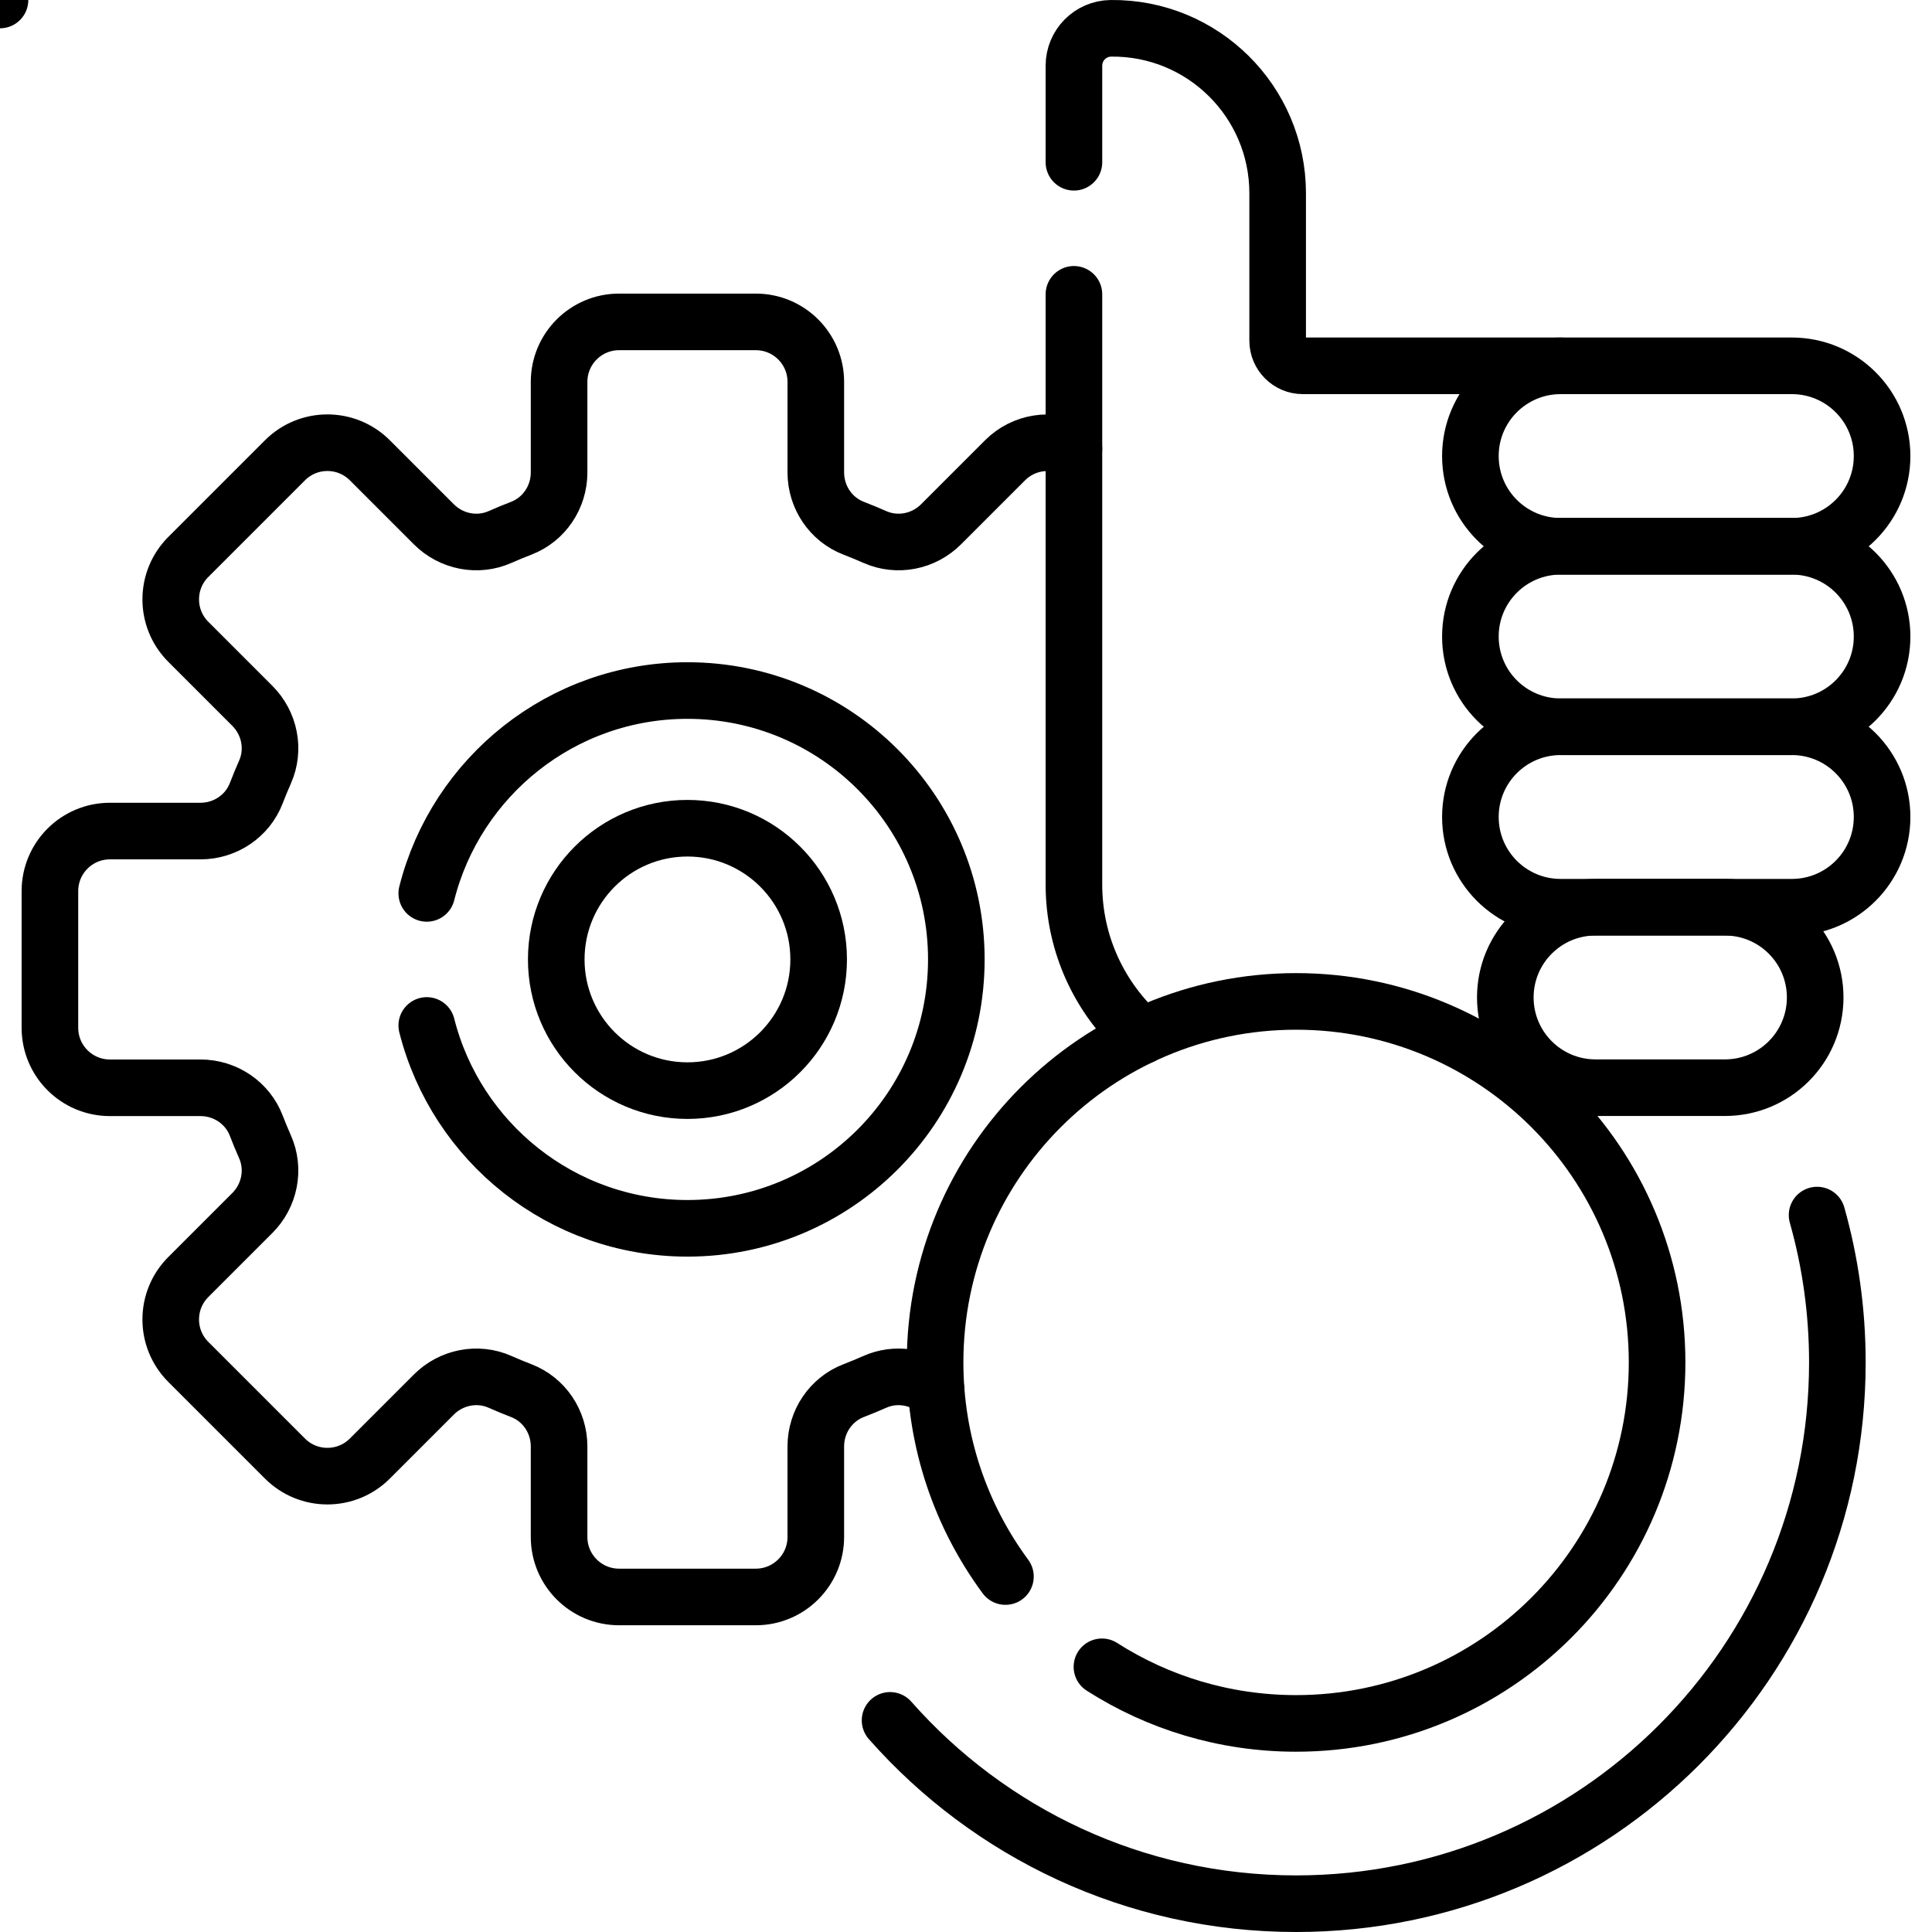 <?xml version="1.0" encoding="UTF-8"?> <svg xmlns="http://www.w3.org/2000/svg" xmlns:xlink="http://www.w3.org/1999/xlink" version="1.1" id="Capa_1" x="0px" y="0px" viewBox="0 0 512 512" style="enable-background:new 0 0 512 512;" xml:space="preserve" width="512" height="512"> <path style="fill:none;stroke:#000000;stroke-width:15;stroke-linecap:round;stroke-linejoin:round;stroke-miterlimit:10;" d="&#10;&#9;&#9;M481.544,322.008c3.504,12.414,5.378,25.511,5.378,39.047c0,79.223-64.223,143.445-143.445,143.445&#10;&#9;&#9;c-42.853,0-81.318-18.791-107.602-48.584"></path> <path style="fill:none;stroke:#000000;stroke-width:15;stroke-linecap:round;stroke-linejoin:round;stroke-miterlimit:10;" d="&#10;&#9;&#9;&#9;M284.602,118.961c-5.938-2.916-13.312-1.919-18.251,3.02l-16.973,16.973c-4.605,4.605-11.578,5.995-17.533,3.357&#10;&#9;&#9;&#9;c-1.85-0.82-3.723-1.595-5.62-2.324c-6.08-2.338-10.026-8.26-10.026-14.773v-24.005c0-8.783-7.12-15.904-15.903-15.904h-36.229&#10;&#9;&#9;&#9;c-8.783,0-15.903,7.12-15.903,15.904v24.005c0,6.514-3.947,12.435-10.026,14.773c-1.896,0.729-3.77,1.504-5.62,2.324&#10;&#9;&#9;&#9;c-5.955,2.639-12.928,1.249-17.533-3.357L98.013,121.98c-6.211-6.21-16.28-6.21-22.491,0l-25.617,25.618&#10;&#9;&#9;&#9;c-6.211,6.21-6.211,16.28,0,22.491l16.973,16.973c4.605,4.605,5.995,11.578,3.357,17.533c-0.82,1.85-1.595,3.723-2.324,5.62&#10;&#9;&#9;&#9;c-2.338,6.08-8.26,10.026-14.773,10.026H29.131c-8.783,0-15.903,7.12-15.903,15.903v36.229c0,8.783,7.12,15.903,15.903,15.903&#10;&#9;&#9;&#9;h24.005c6.514,0,12.435,3.947,14.773,10.026c0.729,1.897,1.504,3.771,2.324,5.62c2.639,5.955,1.249,12.927-3.357,17.533&#10;&#9;&#9;&#9;l-16.973,16.973c-6.211,6.211-6.211,16.28,0,22.491l25.617,25.618c6.211,6.21,16.28,6.21,22.491,0l16.973-16.973&#10;&#9;&#9;&#9;c4.605-4.605,11.578-5.995,17.533-3.357c1.85,0.82,3.723,1.595,5.62,2.324c6.08,2.338,10.026,8.26,10.026,14.773v24.005&#10;&#9;&#9;&#9;c0,8.783,7.12,15.904,15.903,15.904h36.229c8.783,0,15.903-7.12,15.903-15.904v-24.005c0-6.514,3.947-12.435,10.026-14.773&#10;&#9;&#9;&#9;c1.896-0.729,3.77-1.504,5.62-2.324c5.424-2.404,11.687-1.455,16.242,2.212"></path> <path style="fill:none;stroke:#000000;stroke-width:15;stroke-linecap:round;stroke-linejoin:round;stroke-miterlimit:10;" d="&#10;&#9;&#9;&#9;M113.096,271.758c7.801,30.892,35.77,53.758,69.085,53.758c39.354,0,71.258-31.903,71.258-71.258S221.536,183,182.182,183&#10;&#9;&#9;&#9;c-33.315,0-61.284,22.866-69.085,53.758"></path> <circle style="fill:none;stroke:#000000;stroke-width:15;stroke-linecap:round;stroke-linejoin:round;stroke-miterlimit:10;" cx="182.182" cy="254.258" r="34.77"></circle> <path style="fill:none;stroke:#000000;stroke-width:15;stroke-linecap:round;stroke-linejoin:round;stroke-miterlimit:10;" d="&#10;&#9;&#9;&#9;&#9;M413.581,96.947h-68.309c-3.69,0-6.68-2.991-6.68-6.68V51.223c0-24.329-19.86-43.979-44.188-43.721h0&#10;&#9;&#9;&#9;&#9;c-5.43,0.058-9.802,4.476-9.802,9.907V43"></path> <line style="fill:none;stroke:#000000;stroke-width:15;stroke-linecap:round;stroke-linejoin:round;stroke-miterlimit:10;"></line> <path style="fill:none;stroke:#000000;stroke-width:15;stroke-linecap:round;stroke-linejoin:round;stroke-miterlimit:10;" d="&#10;&#9;&#9;&#9;&#9;M284.602,78v156.403c0,15.958,6.948,30.287,17.976,40.147"></path> <path style="fill:none;stroke:#000000;stroke-width:15;stroke-linecap:round;stroke-linejoin:round;stroke-miterlimit:10;" d="&#10;&#9;&#9;&#9;&#9;M292.026,441.722c14.857,9.496,32.511,15.001,51.451,15.001c52.836,0,95.669-42.832,95.669-95.669s-42.832-95.669-95.669-95.669&#10;&#9;&#9;&#9;&#9;s-95.669,42.832-95.669,95.669c0,21.244,6.929,40.868,18.644,56.744"></path> <polyline style="fill:none;stroke:#000000;stroke-width:15;stroke-linecap:round;stroke-linejoin:round;stroke-miterlimit:10;"></polyline> <path style="fill:none;stroke:#000000;stroke-width:15;stroke-linecap:round;stroke-linejoin:round;stroke-miterlimit:10;" d="&#10;&#9;&#9;M481.042,264.336L481.042,264.336c0-13.207-10.706-23.913-23.913-23.913h-34.293c-13.207,0-23.913,10.706-23.913,23.913v0&#10;&#9;&#9;c0,13.207,10.706,23.913,23.913,23.913h34.293C470.336,288.248,481.042,277.542,481.042,264.336z"></path> <path style="fill:none;stroke:#000000;stroke-width:15;stroke-linecap:round;stroke-linejoin:round;stroke-miterlimit:10;" d="&#10;&#9;&#9;M474.86,192.598h-61.279c-13.207,0-23.913,10.706-23.913,23.913v0c0,13.207,10.706,23.913,23.913,23.913h61.279&#10;&#9;&#9;c13.207,0,23.913-10.706,23.913-23.913v0C498.773,203.304,488.067,192.598,474.86,192.598z"></path> <path style="fill:none;stroke:#000000;stroke-width:15;stroke-linecap:round;stroke-linejoin:round;stroke-miterlimit:10;" d="&#10;&#9;&#9;M474.86,96.947h-61.279c-13.207,0-23.913,10.706-23.913,23.913v0c0,13.207,10.706,23.913,23.913,23.913h61.279&#10;&#9;&#9;c13.207,0,23.913-10.706,23.913-23.913v0C498.773,107.653,488.067,96.947,474.86,96.947z"></path> <path style="fill:none;stroke:#000000;stroke-width:15;stroke-linecap:round;stroke-linejoin:round;stroke-miterlimit:10;" d="&#10;&#9;&#9;M474.86,144.772h-61.279c-13.207,0-23.913,10.706-23.913,23.913v0c0,13.207,10.706,23.913,23.913,23.913h61.279&#10;&#9;&#9;c13.207,0,23.913-10.706,23.913-23.913v0C498.773,155.478,488.067,144.772,474.86,144.772z"></path> </svg> 